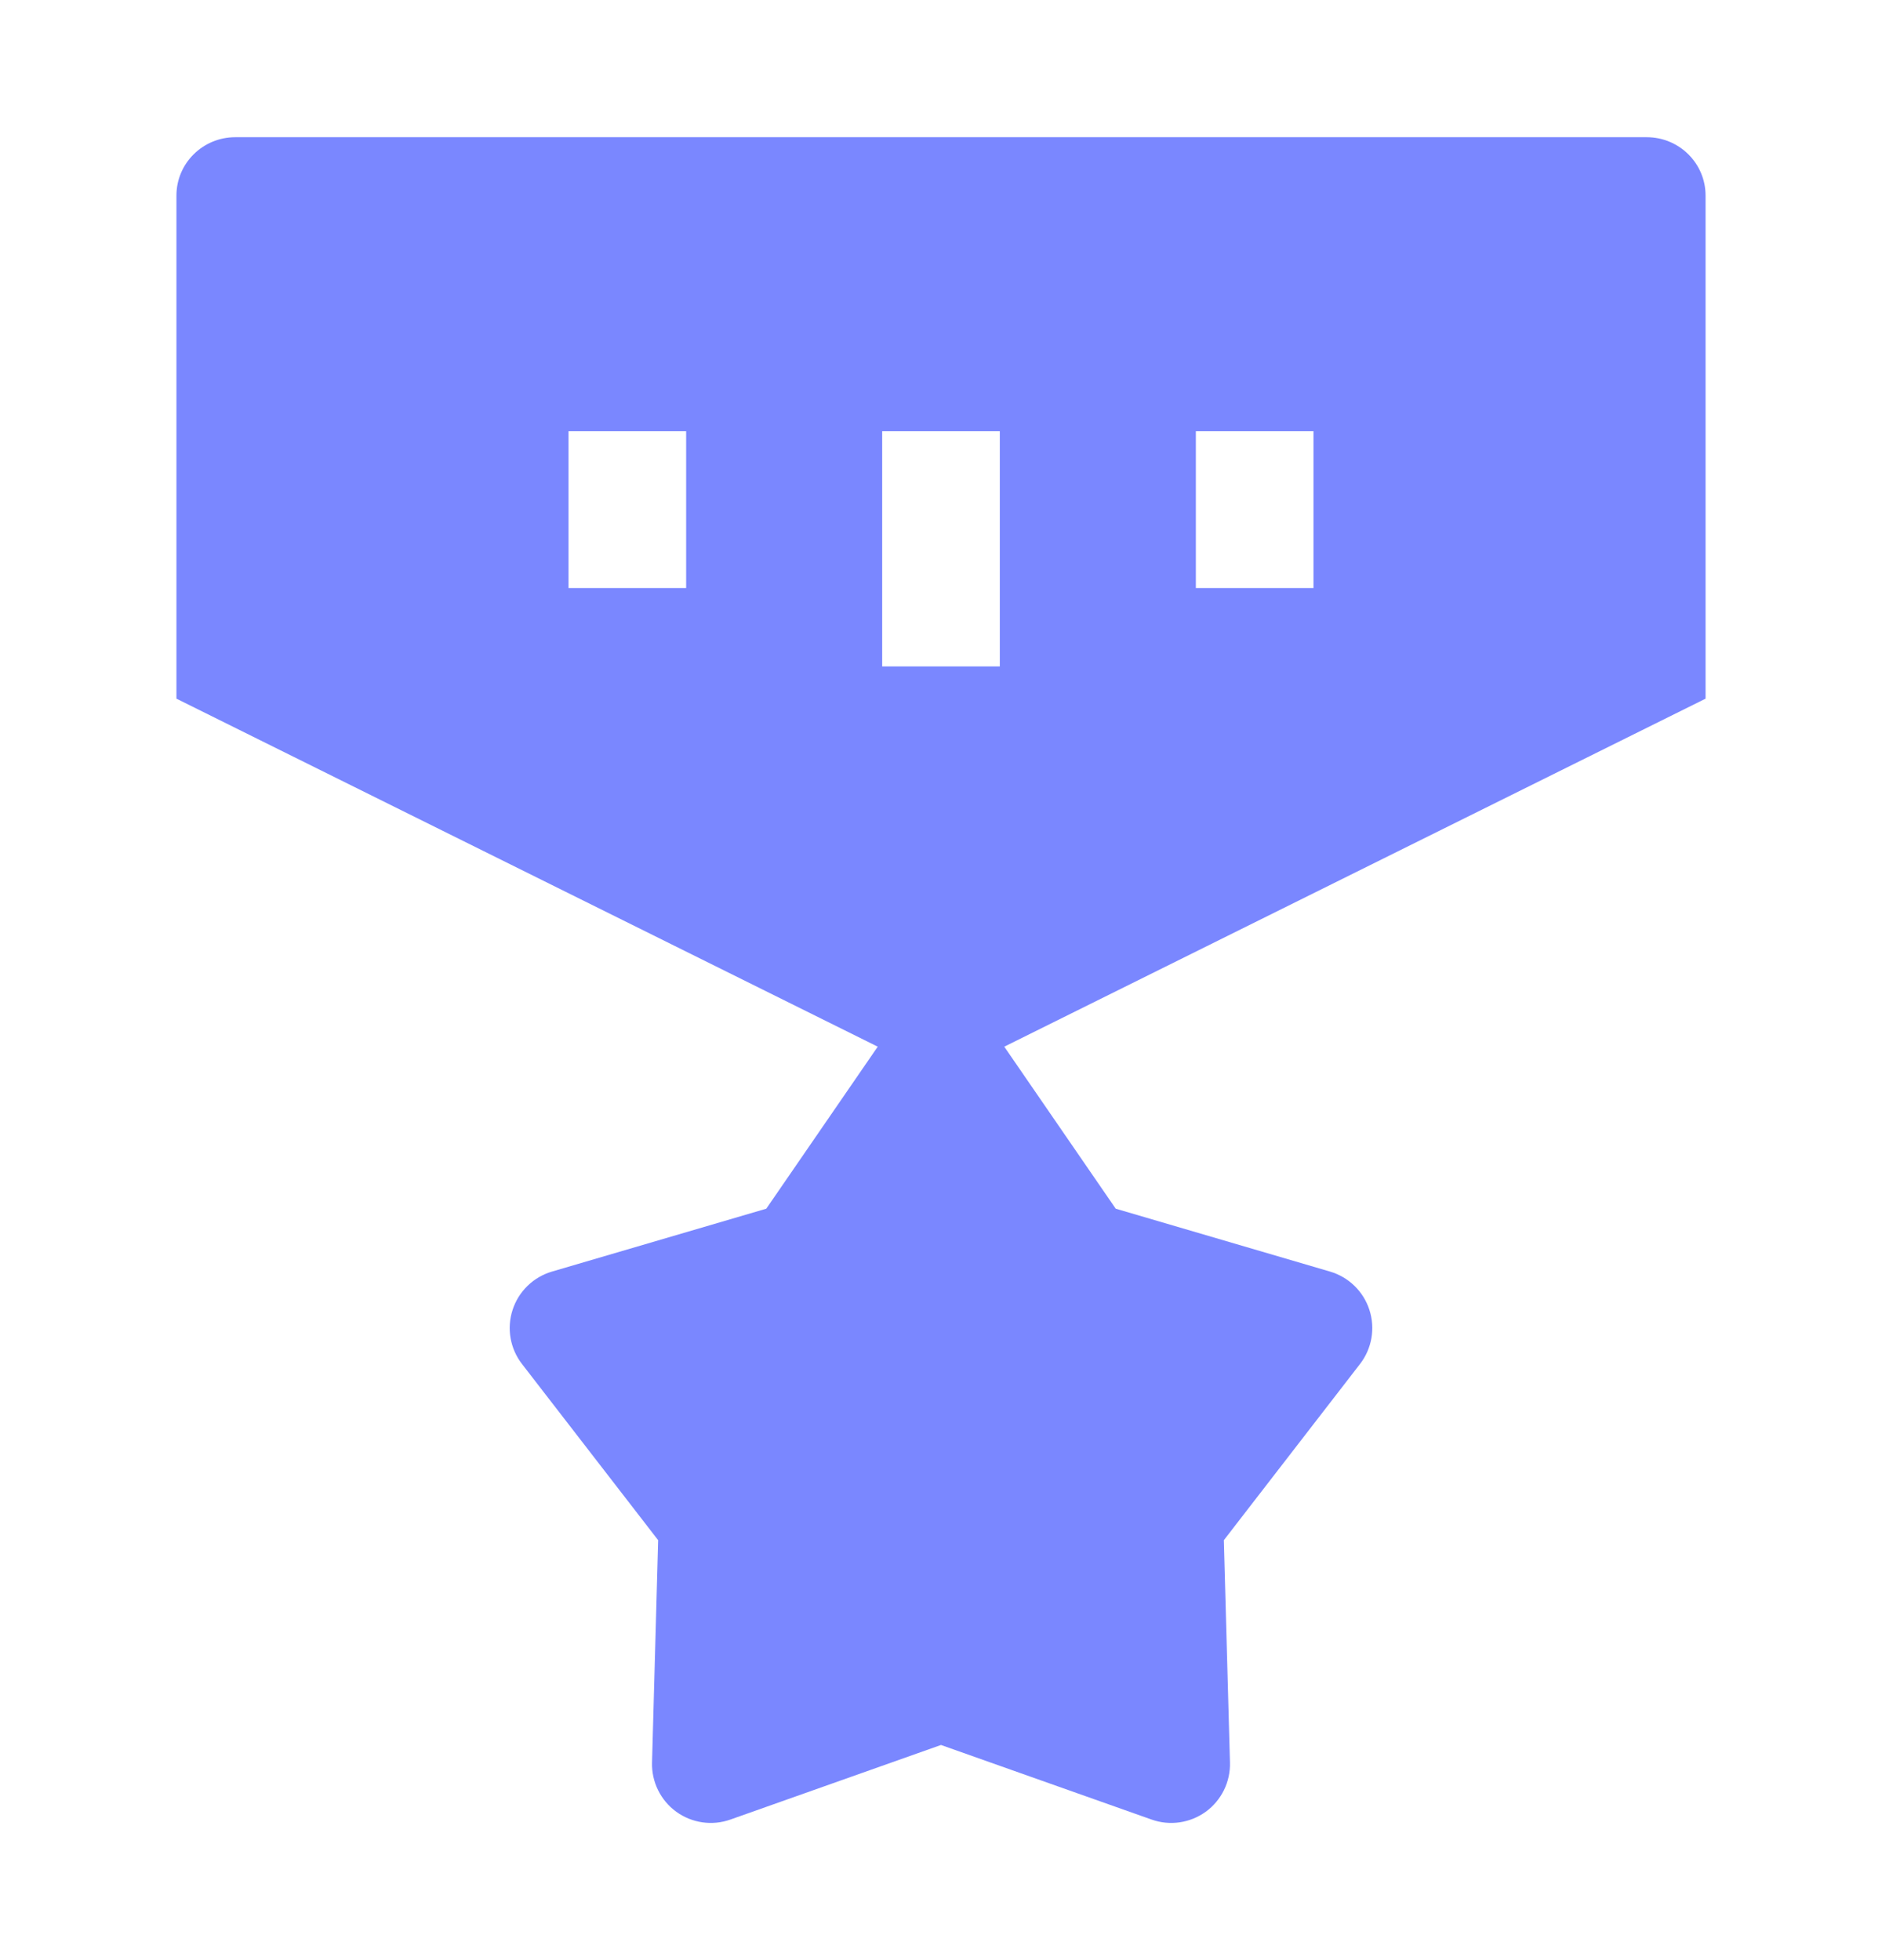 <svg width="24" height="25" viewBox="0 0 24 25" fill="none" xmlns="http://www.w3.org/2000/svg">
<path d="M12 12.75C12.247 12.75 12.478 12.871 12.618 13.075L14.228 15.416L16.961 16.218C17.199 16.288 17.387 16.471 17.463 16.706C17.54 16.942 17.495 17.2 17.344 17.396L15.607 19.644L15.685 22.479C15.692 22.726 15.577 22.961 15.377 23.107C15.177 23.252 14.918 23.29 14.685 23.207L12 22.256L9.315 23.207C9.082 23.29 8.823 23.252 8.623 23.107C8.423 22.961 8.308 22.726 8.315 22.479L8.393 19.644L6.656 17.396C6.505 17.2 6.46 16.942 6.537 16.706C6.613 16.471 6.801 16.288 7.039 16.218L9.772 15.416L11.382 13.075C11.522 12.871 11.753 12.75 12 12.75Z" fill="#7A87FF"/>
<path d="M21 1.75C21.414 1.75 21.75 2.083 21.75 2.494V8.911L12 13.75L2.25 8.911V2.494C2.25 2.083 2.586 1.75 3 1.75H21ZM11.25 5.5V8.5H12.75V5.5H11.25ZM7.25 5.5V7.5H8.75V5.5H7.25ZM15.25 5.5V7.5H16.75V5.5H15.25Z" fill="#7A87FF"/>
</svg>
